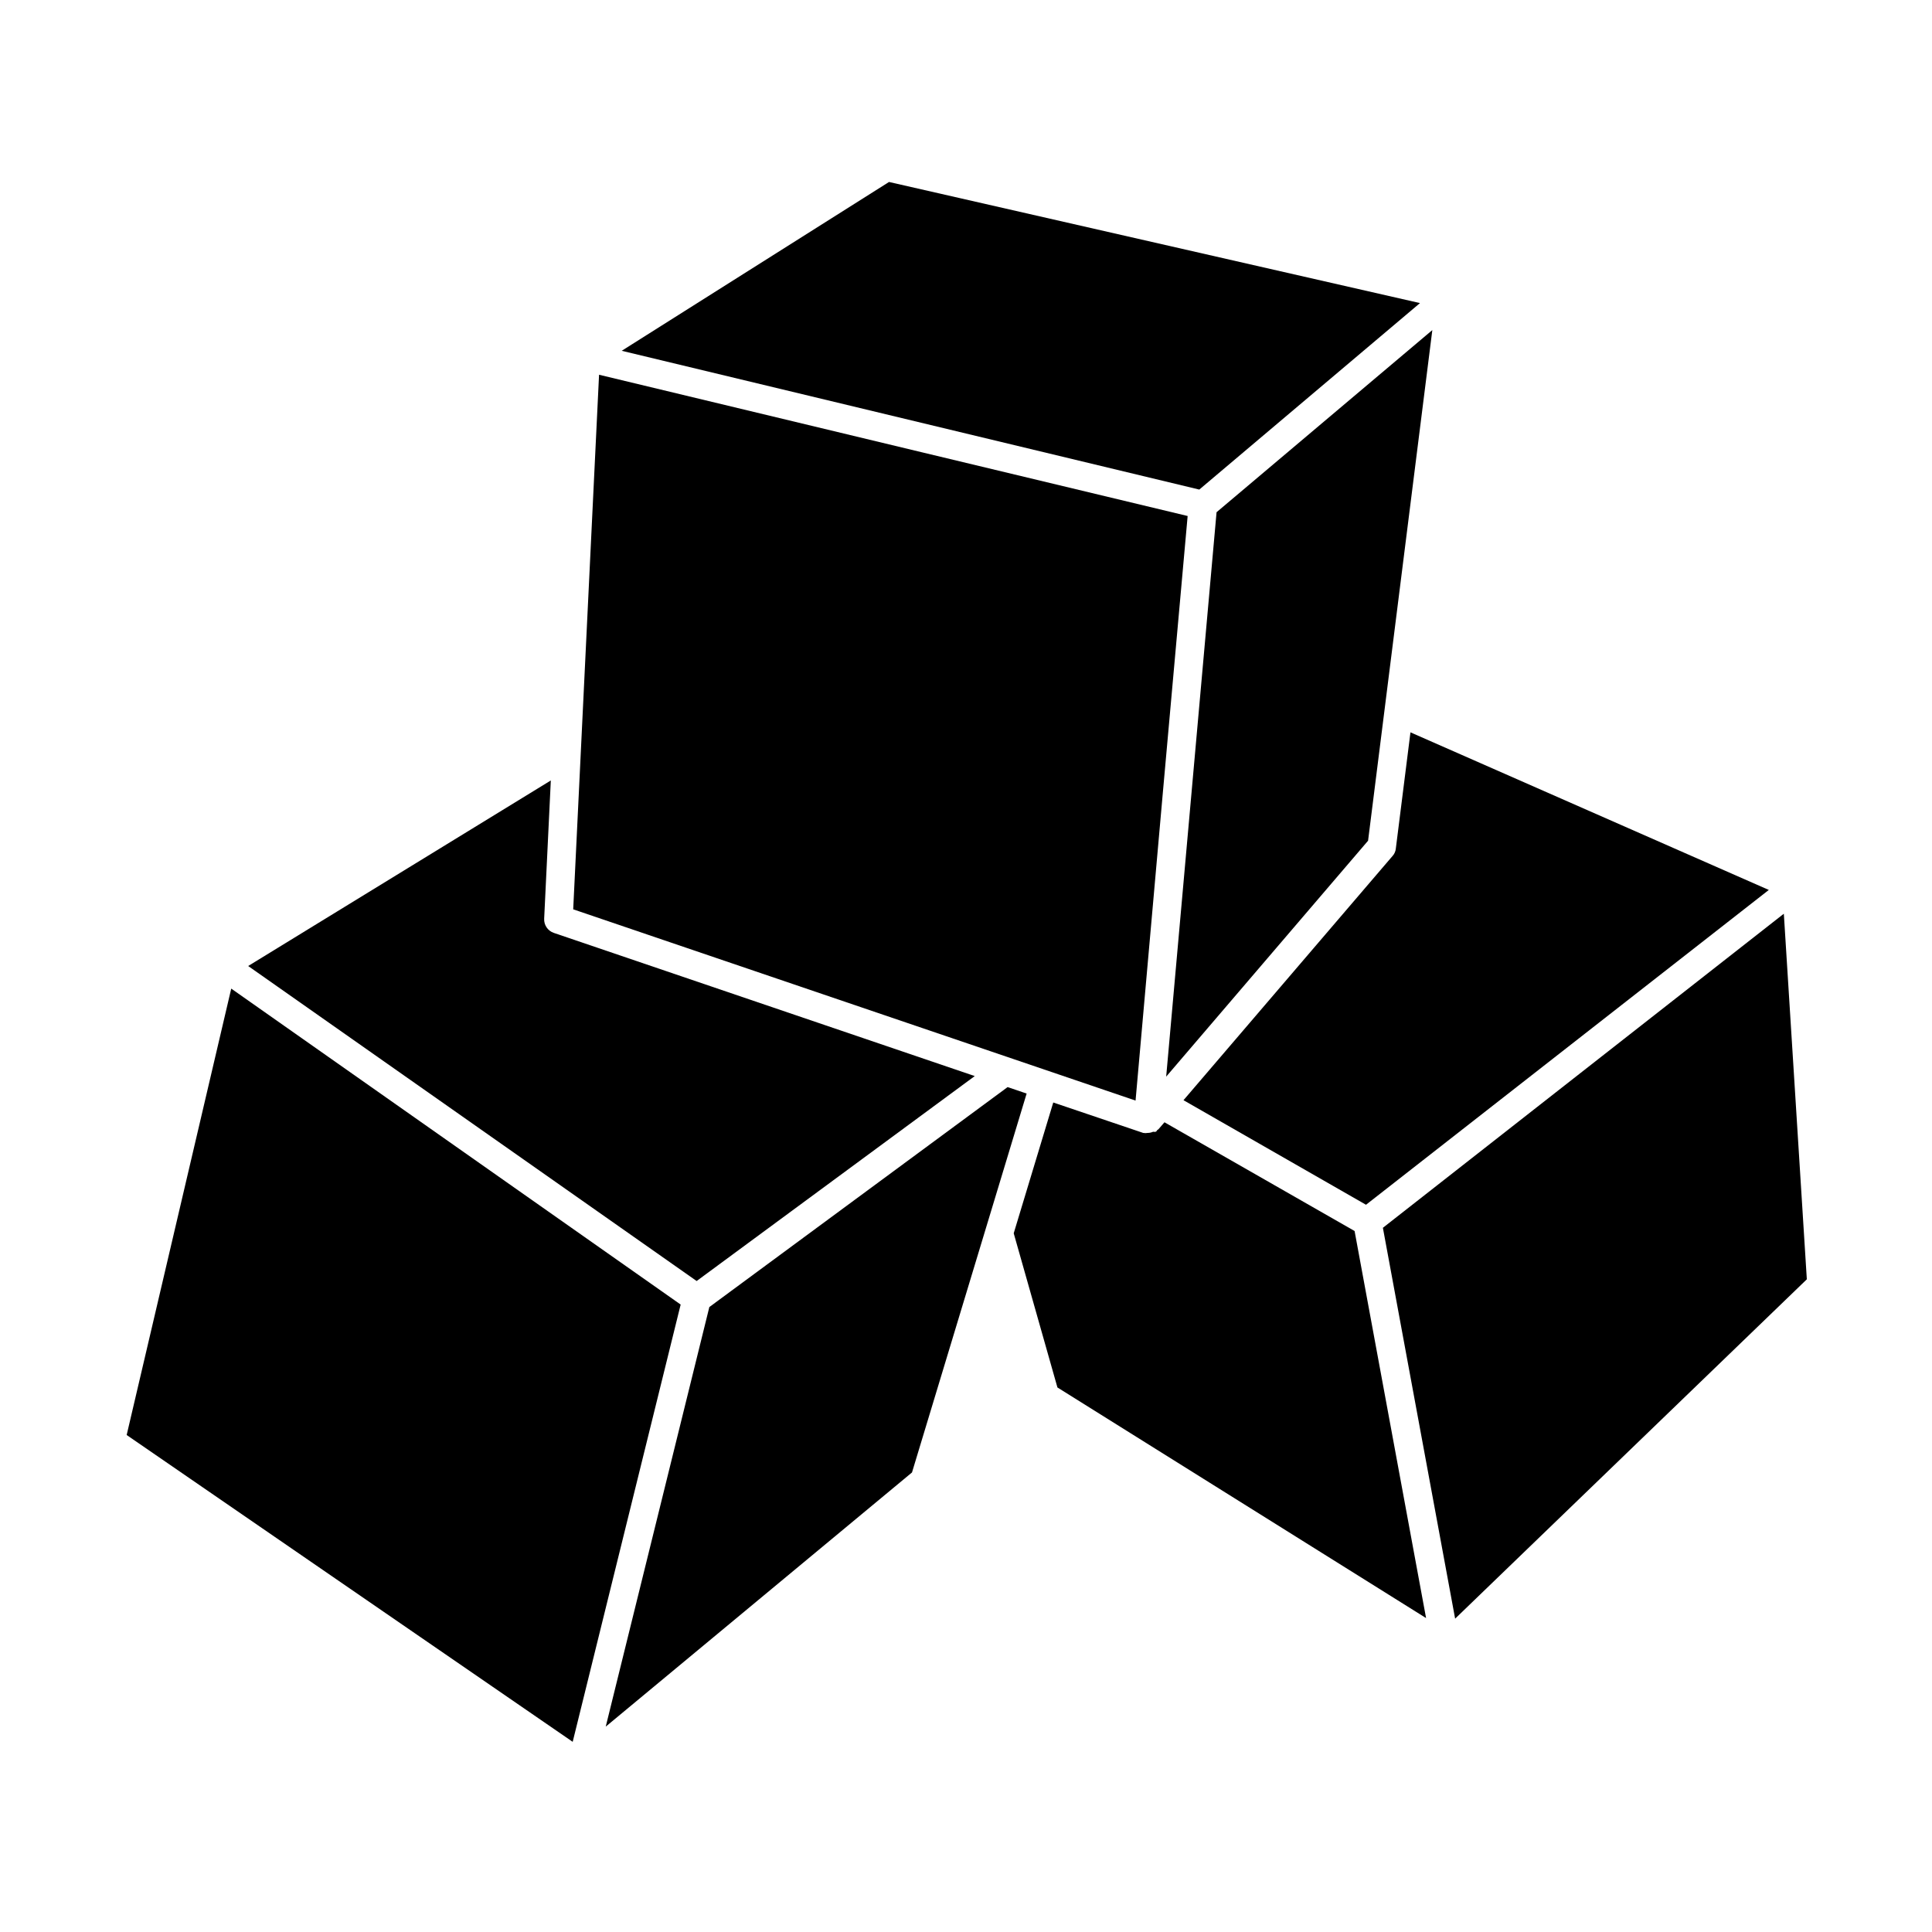 <?xml version="1.0" encoding="UTF-8"?>
<!-- Uploaded to: ICON Repo, www.svgrepo.com, Generator: ICON Repo Mixer Tools -->
<svg fill="#000000" width="800px" height="800px" version="1.1" viewBox="144 144 512 512" xmlns="http://www.w3.org/2000/svg">
 <g>
  <path d="m513.91 368.86c-0.062 0.73-0.363 1.422-0.855 1.965l-55.418 64.738 48.367 27.711 106.75-83.43-94.969-41.766z"/>
  <path d="m502.98 470.23-50.383-28.816-1.562 1.812-0.453 0.352s0 0.25-0.352 0.352c-0.352 0.102-0.25 0-0.352 0h-0.301c-0.445 0.195-0.926 0.301-1.41 0.305-0.402 0.07-0.812 0.07-1.211 0l-23.832-8.062-10.48 34.66 11.586 40.859 97.695 61.113-3.176-17.18z"/>
  <path d="m510.48 469.38 19.145 103.58 93.203-89.93-6.094-96.883z"/>
  <path d="m402.32 429.17-111.54-37.938c-1.609-0.539-2.66-2.082-2.57-3.777l1.762-36.625-80.203 49.172 118.85 83.48z"/>
  <path d="m411.03 432.09-79.047 58.293-27.457 111.19 81.164-67.359 30.379-100.41z"/>
  <path d="m205.28 405.99-27.711 118.3 118.2 81.312 28.613-115.88z"/>
  <path d="m452.14 354.35 6.598-73.605-70.383-16.875-85.598-20.559-6.852 141.67 149.03 50.684z"/>
  <path d="m453.05 429.32 53.504-62.523 17.027-135.32-57.18 48.266z"/>
  <path d="m520.31 224.32-140.71-32.094-70.836 44.738 153.06 36.777z"/>
 </g>
</svg>